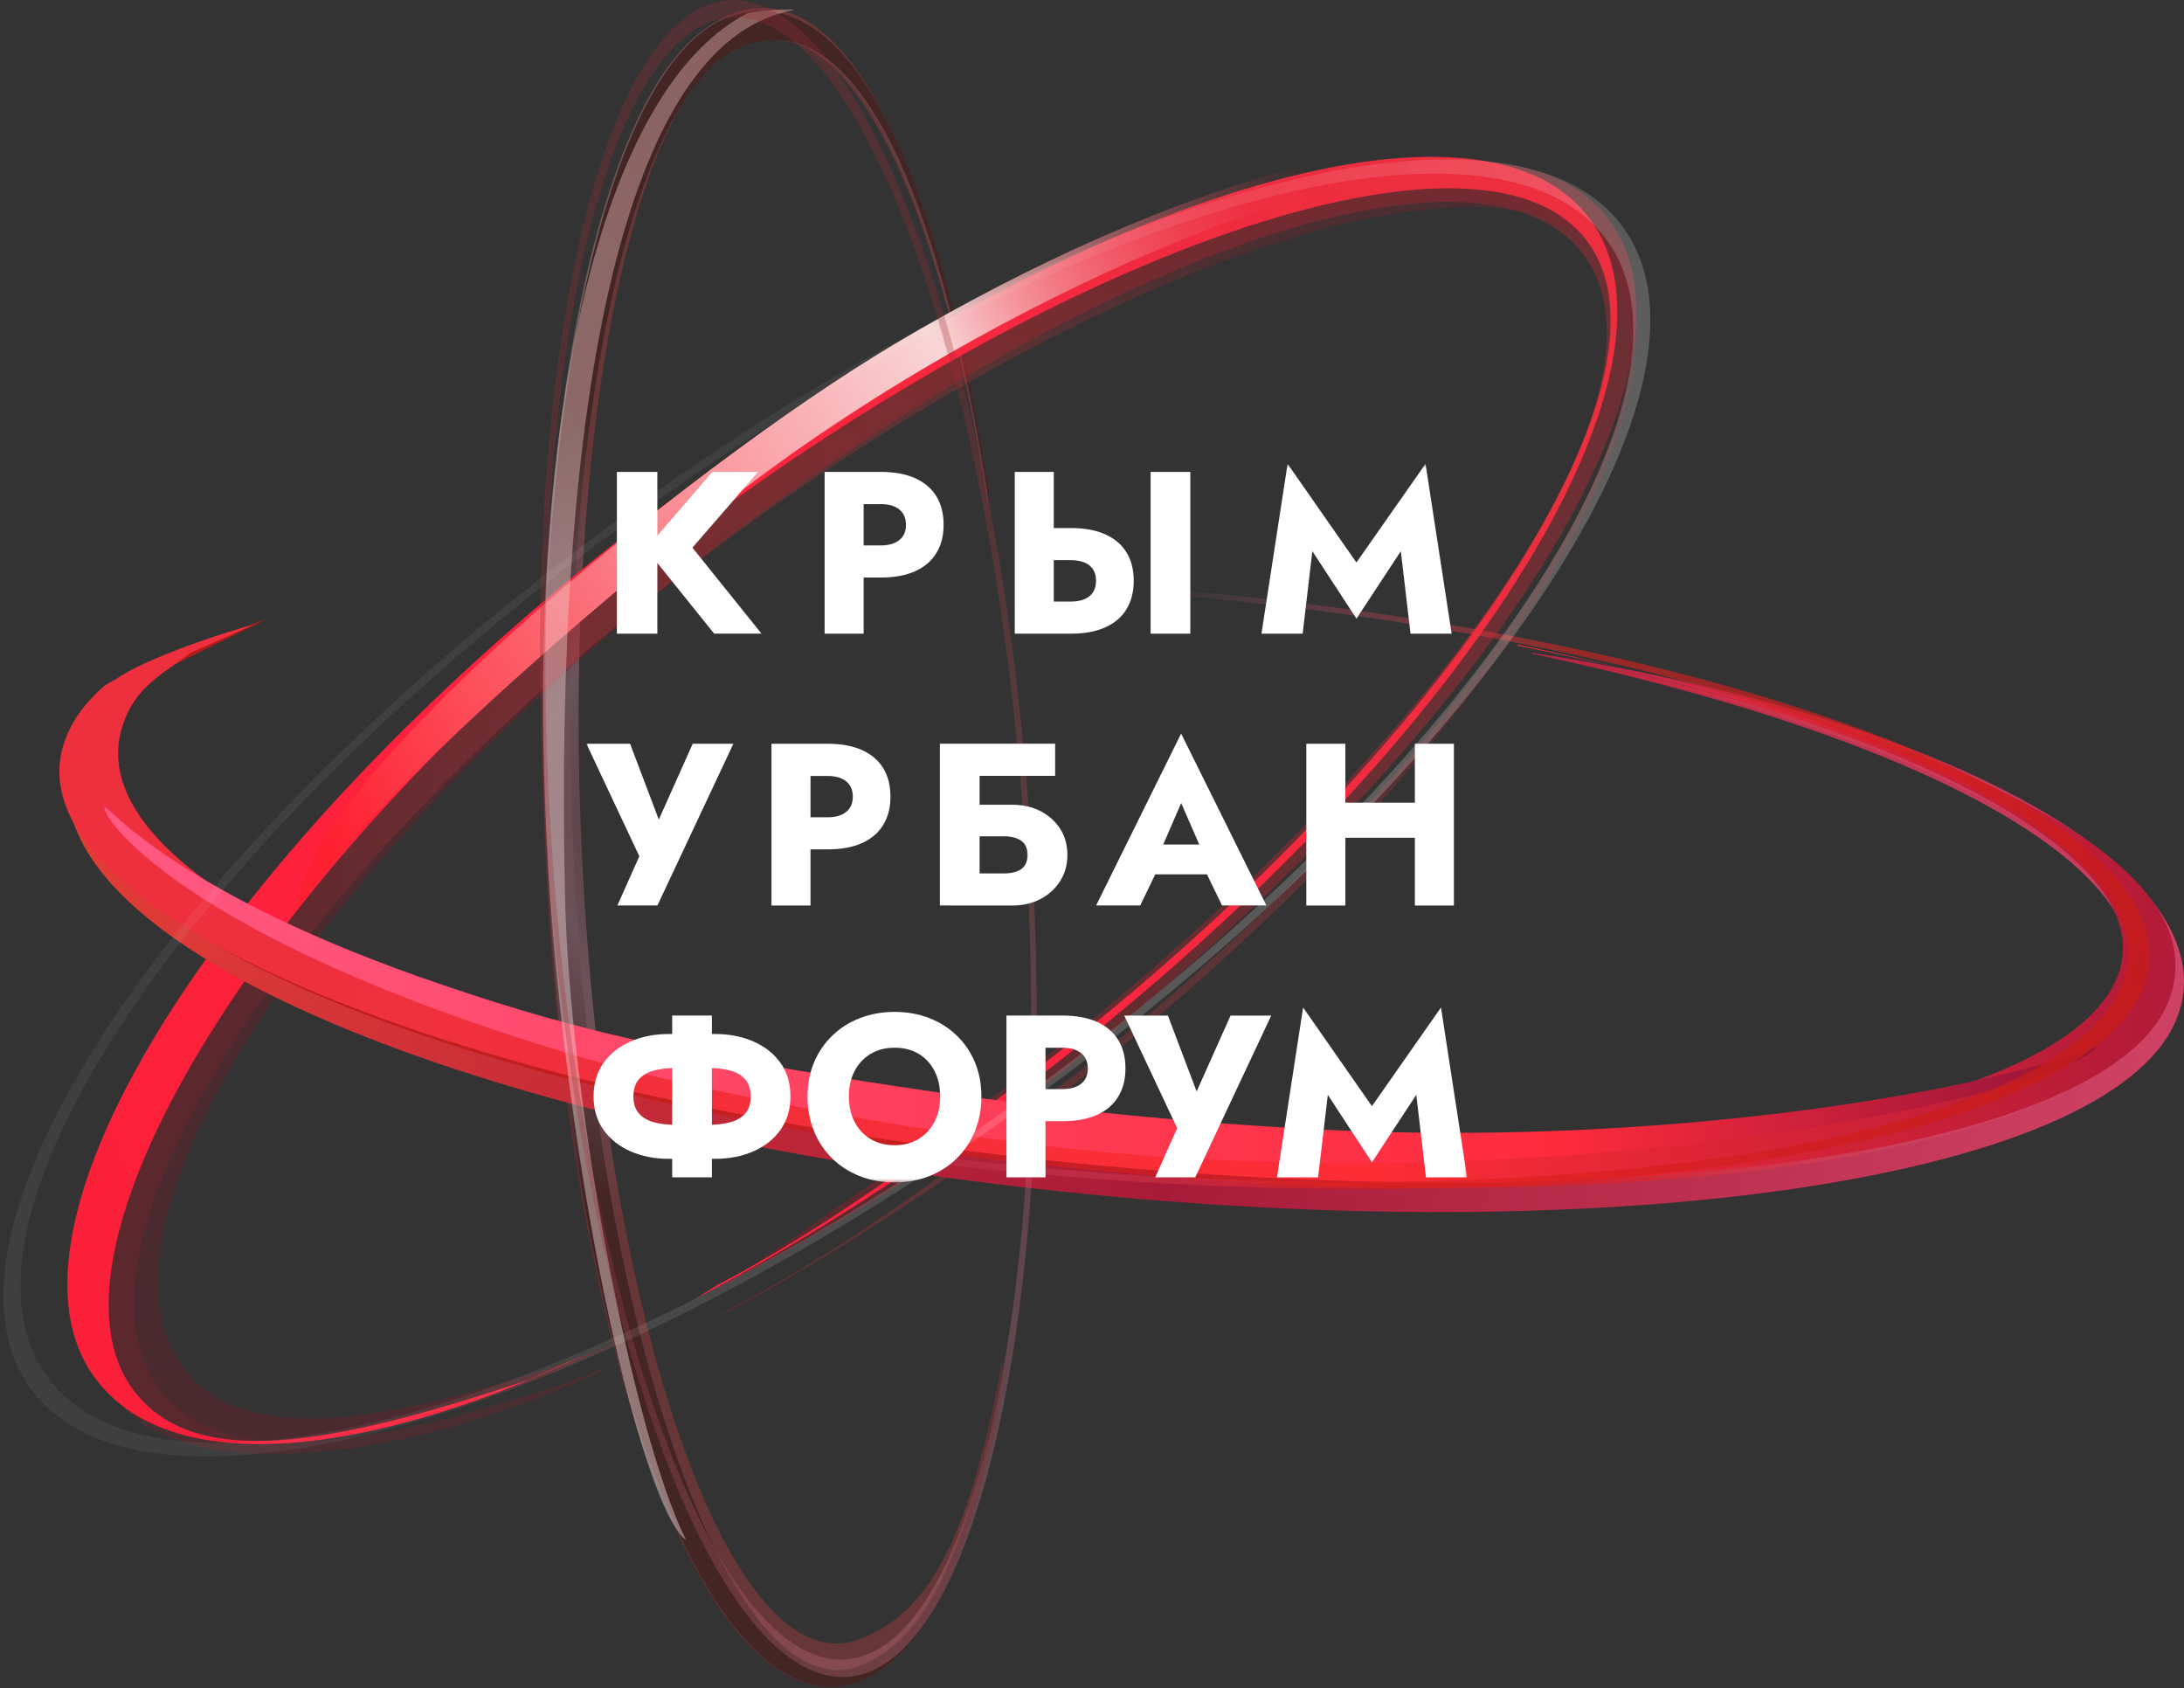 <?xml version="1.0" encoding="UTF-8"?> <svg xmlns="http://www.w3.org/2000/svg" width="581" height="449" viewBox="0 0 581 449" fill="none"><rect x="0" y="0" width="581" height="449" fill="#333333" stroke="none"/><g opacity="0.29"><path d="M149.142 247.277C157.887 371.036 192.43 456.294 227.119 446.741C255.687 438.924 265.015 376.827 266.764 362.497C266.764 362.353 266.618 362.208 266.618 362.497C257.436 411.857 245.921 429.806 228.139 436.174C196.22 447.61 163.863 360.616 155.846 244.816C147.684 129.017 166.195 22.771 198.26 11.336C224.496 1.927 249.419 48.97 262.683 133.215C262.829 133.36 262.246 131.478 262.683 131.623C248.836 39.562 223.621 -6.758 195.054 3.519C160.802 15.823 140.542 123.661 149.142 247.422V247.277Z" fill="url(#paint0_radial_2014_2)"></path><path d="M146.372 248.434C155.117 372.194 190.389 457.451 225.953 447.898C255.249 440.081 265.015 377.984 266.764 363.654C266.764 363.509 266.618 363.364 266.618 363.654C256.998 413.013 246.067 436.752 227.993 443.266C195.199 454.701 161.384 361.917 153.222 246.263C145.06 130.463 164.882 23.928 197.677 12.059C226.973 1.492 249.273 49.404 262.683 133.503C263.266 133.503 262.099 130.898 262.683 131.042C248.545 38.693 223.184 -5.89 193.742 4.387C158.615 16.691 137.627 124.529 146.372 248.434Z" fill="url(#paint1_radial_2014_2)"></path><g style="mix-blend-mode:color-dodge"><path d="M146.81 248.434C155.555 372.194 190.827 457.451 226.391 447.898C255.687 440.081 265.453 377.984 267.202 363.654C267.202 363.509 267.056 363.364 267.056 363.654C257.436 413.013 246.505 436.752 228.431 443.266C195.637 454.701 161.822 361.917 153.66 246.262C145.498 130.463 165.321 23.928 198.115 12.059C227.411 1.492 249.711 49.404 263.121 133.503C263.704 133.503 262.538 130.898 263.121 131.042C248.983 38.693 223.476 -5.89 194.18 4.387C159.053 16.691 138.065 124.529 146.81 248.434Z" fill="url(#paint2_radial_2014_2)"></path></g></g><g style="mix-blend-mode:color-dodge" opacity="0.29"><path d="M35.746 369.589C6.451 330.073 69.124 228.893 178.876 142.478C288.628 55.919 398.817 19.008 428.113 58.524C457.41 98.041 394.299 196.904 284.693 283.319C253.356 308.071 220.27 327.033 190.682 342.956C190.682 342.956 249.419 303.873 278.863 280.569C381.471 199.654 448.81 104.699 421.263 67.788C393.861 30.877 287.025 69.236 184.415 150.15C82.096 230.92 21.172 326.454 48.572 363.51C64.022 384.499 100.607 379.722 153.224 361.484L164.884 356.852C112.996 382.906 53.675 393.763 35.746 369.589Z" fill="url(#paint3_linear_2014_2)"></path></g><g opacity="0.29"><path d="M30.499 372.051C0.328 332.1 63.439 231.21 174.502 145.374C285.566 59.537 397.65 23.35 427.821 63.301C457.991 103.252 394.881 204.142 283.817 289.978C252.043 314.44 220.269 334.995 190.244 350.772C190.244 350.772 195.345 347.443 196.22 347.009C224.641 332.1 252.772 311.545 282.651 288.386C386.573 208.195 455.514 106.147 427.238 68.946C398.962 31.601 284.254 73.144 180.478 153.335C76.557 233.381 14.175 332.389 42.451 369.735C58.483 390.868 97.399 385.657 150.891 367.708L162.988 363.221C110.226 388.841 49.009 396.224 30.499 371.906V372.051Z" fill="url(#paint4_radial_2014_2)"></path></g><path d="M25.399 366.695C-4.626 326.599 58.194 225.854 169.257 140.018C280.467 54.182 392.405 17.995 422.721 57.946C452.892 97.896 389.781 198.786 278.718 284.622C246.943 309.085 215.169 329.639 185.144 345.417C185.144 345.417 190.246 342.087 191.12 341.653C219.542 326.744 247.672 306.19 277.552 283.03C381.473 202.839 450.268 101.37 422.138 64.025C393.862 26.68 279.155 67.644 175.379 147.834C71.311 228.025 7.326 332.679 35.602 369.879C51.635 391.012 87.199 384.933 140.69 366.984L156.14 360.036C103.377 385.657 46.679 395.21 25.399 366.695Z" fill="url(#paint5_linear_2014_2)"></path><path d="M407.563 173.889C512.651 196.181 578.968 232.368 565.267 265.515C548.506 306.045 416.6 324.573 270.41 306.914C124.22 289.109 12.865 234.105 29.481 193.575C32.104 187.351 33.27 186.917 38.226 181.85L46.825 175.916C44.202 176.495 41.432 177.074 38.809 177.797C29.481 183.877 22.339 191.838 19.278 202.115C5.869 246.553 110.519 296.202 266.766 315.164C423.013 334.126 561.186 314.585 578.968 271.161C593.835 235.118 526.206 191.983 407.417 173.6L407.563 173.889Z" fill="url(#paint6_linear_2014_2)"></path><path d="M406.687 173.455C511.921 195.312 579.55 230.631 566.141 262.331C549.525 301.558 417.619 319.507 271.575 300.689C125.676 281.727 13.009 232.368 29.48 193.575C31.812 187.93 39.828 182.285 44.346 177.797L70.728 164.77C68.396 165.204 44.346 175.047 40.119 177.653C30.5 183.298 23.212 190.391 20.151 199.22C5.868 241.632 111.83 289.833 268.077 308.795C424.324 327.613 560.165 308.216 576.344 266.239C590.773 229.039 521.832 196.615 406.542 173.455H406.687Z" fill="url(#paint7_linear_2014_2)"></path><path d="M403.626 171.428C508.859 193.285 576.489 228.604 563.079 260.304C546.464 299.531 414.557 317.48 268.513 298.663C122.469 279.845 21.171 234.973 32.248 194.299C35.6 181.995 44.346 178.955 50.467 173.744L67.375 166.217C61.982 167.375 38.224 175.192 30.791 180.692C29.625 181.271 28.604 181.85 27.584 182.574C22.628 186.916 18.985 191.838 17.09 197.483C2.806 239.895 108.768 288.096 265.015 307.058C421.262 325.875 560.602 308.216 576.926 266.239C591.355 229.038 518.771 194.878 403.626 171.718V171.428Z" fill="url(#paint8_linear_2014_2)"></path><path d="M196.221 131.333C267.932 76.039 382.056 26.535 419.369 51.431C440.211 65.327 422.284 113.674 417.328 134.952C437.442 108.028 444.147 64.893 421.847 47.668C390.656 23.64 310.2 48.536 238.198 91.382C181.063 125.398 78.745 210.221 79.036 242.211C95.361 215.577 154.536 163.322 196.076 131.333H196.221Z" fill="url(#paint9_linear_2014_2)"></path><path d="M350.134 300.4C281.631 296.781 227.848 287.662 187.62 280.424C157.304 274.924 133.109 267.252 117.95 262.041C46.823 238.013 28.604 213.984 27.875 214.708C26.272 216.156 46.823 249.014 152.494 280.569C190.827 292.004 251.168 301.558 277.55 304.742C413.828 320.809 548.941 290.991 557.832 278.398C524.892 290.846 440.793 305.176 350.134 300.4Z" fill="url(#paint10_linear_2014_2)"></path><path style="mix-blend-mode:color-dodge" d="M150.309 238.737C147.394 108.318 165.467 11.481 210.651 2.796C214.294 2.073 199.865 2.796 198.553 3.665C163.427 22.193 145.353 93.699 144.479 180.114C143.459 285.057 168.965 399.409 182.52 409.686C168.091 380.591 151.621 293.018 150.309 238.737Z" fill="url(#paint11_radial_2014_2)" fill-opacity="0.44"></path><path d="M301.307 155.94C148.704 144.215 22.482 169.981 19.13 213.55C15.778 257.12 137.044 301.702 289.501 313.427C442.104 325.152 568.326 299.386 571.678 255.817C575.031 212.247 453.764 167.665 301.307 155.94ZM289.793 311.69C140.688 300.255 21.899 256.396 24.96 213.84C28.021 171.283 152.056 146.097 301.161 157.388C450.266 168.678 569.055 212.682 565.994 255.238C562.933 297.794 438.898 322.98 289.793 311.69Z" fill="url(#paint12_linear_2014_2)"></path><path style="mix-blend-mode:overlay" opacity="0.29" d="M165.321 137.557C48.136 222.67 -22.263 326.31 7.908 369.011C38.079 411.712 157.596 377.551 274.635 292.439C391.821 207.326 462.219 103.686 432.048 60.84C401.878 17.994 282.36 52.3 165.321 137.412V137.557ZM273.469 290.991C159.054 374.077 41.868 407.659 12.281 365.826C-17.307 323.994 51.925 222.38 166.487 139.149C281.049 55.918 398.088 22.337 427.676 64.169C457.264 106.002 388.031 207.76 273.469 290.846V290.991Z" fill="url(#paint13_linear_2014_2)"></path><path style="mix-blend-mode:overlay" opacity="0.29" d="M145.644 227.736C154.389 350.917 190.098 448.623 225.516 446.017C260.934 443.412 282.505 341.508 273.906 218.327C265.307 95.146 229.306 -2.415 193.888 0.046C158.47 2.506 136.898 104.554 145.498 227.736H145.644ZM272.448 218.472C280.902 338.903 259.768 438.78 225.079 441.385C190.39 443.991 155.409 348.022 146.955 227.591C138.502 107.16 159.636 7.283 194.179 4.678C228.723 2.072 263.849 98.041 272.303 218.472H272.448Z" fill="url(#paint14_linear_2014_2)"></path><mask id="mask0_2014_2" style="mask-type:luminance" maskUnits="userSpaceOnUse" x="156" y="123" width="235" height="192"><path d="M390.288 123.375H156V314.513H390.288V123.375Z" fill="white"></path></mask><g mask="url(#mask0_2014_2)"><path d="M174.868 125.522V168.552H164.107V125.522H174.868ZM201.659 125.522L184.204 145.679L202.575 168.537H189.982L171.852 145.994L189.502 125.522H201.674H201.659Z" fill="white"></path><path d="M229.755 125.522V168.552H219.369V125.522H229.755ZM225.883 125.522H234.303C237.95 125.522 241.012 126.092 243.488 127.218C245.965 128.343 247.841 129.949 249.117 132.036C250.392 134.122 251.023 136.643 251.023 139.6C251.023 142.557 250.392 144.958 249.117 147.074C247.841 149.191 245.98 150.797 243.488 151.922C241.012 153.048 237.95 153.618 234.303 153.618H225.883V145.078H234.303C236.389 145.078 238.025 144.613 239.226 143.667C240.412 142.722 241.012 141.371 241.012 139.615C241.012 137.859 240.412 136.433 239.226 135.503C238.04 134.557 236.404 134.092 234.303 134.092H225.883V125.522Z" fill="white"></path><path d="M280.335 125.522V168.552H269.949V125.522H280.335ZM276.463 140.455H284.883C288.53 140.455 291.592 141.026 294.068 142.151C296.545 143.277 298.421 144.883 299.697 146.969C300.973 149.056 301.603 151.562 301.603 154.474C301.603 157.385 300.973 159.892 299.697 162.008C298.421 164.124 296.56 165.73 294.068 166.856C291.592 167.982 288.53 168.552 284.883 168.552H276.463V160.012H284.883C286.279 160.012 287.48 159.802 288.47 159.397C289.461 158.991 290.241 158.361 290.782 157.521C291.307 156.68 291.577 155.674 291.577 154.474C291.577 153.273 291.307 152.282 290.782 151.457C290.241 150.631 289.476 150.016 288.47 149.611C287.465 149.206 286.264 148.995 284.883 148.995H276.463V140.455ZM316.657 125.522V168.552H306.091V125.522H316.657Z" fill="white"></path><path d="M346.523 168.551H335.582L342.531 123.375L360.842 149.625L379.228 123.375L386.177 168.551H375.235L372.654 146.608L360.857 164.559L349.12 146.608L346.539 168.551H346.523Z" fill="white"></path><path d="M174.868 240.849H164.242L170.08 227.761L156.002 197.833H167.619L177.33 223.469L172.842 223.409L184.279 197.833H195.1L174.883 240.864L174.868 240.849Z" fill="white"></path><path d="M215.617 197.833V240.864H205.23V197.833H215.617ZM211.744 197.833H220.164C223.811 197.833 226.873 198.404 229.35 199.529C231.826 200.655 233.702 202.261 234.978 204.347C236.254 206.434 236.884 208.955 236.884 211.912C236.884 214.869 236.254 217.27 234.978 219.386C233.702 221.502 231.841 223.108 229.35 224.234C226.873 225.36 223.811 225.93 220.164 225.93H211.744V217.39H220.164C222.251 217.39 223.886 216.925 225.087 215.979C226.273 215.034 226.873 213.683 226.873 211.927C226.873 210.171 226.273 208.745 225.087 207.814C223.901 206.869 222.266 206.404 220.164 206.404H211.744V197.864V197.833Z" fill="white"></path><path d="M280.694 197.833V206.373H260.597V240.848H250.031V197.818H280.694V197.833ZM252.913 214.057H269.318C272.109 214.057 274.586 214.628 276.792 215.753C278.983 216.879 280.724 218.44 282.015 220.421C283.306 222.417 283.951 224.729 283.951 227.4C283.951 230.072 283.306 232.353 282.015 234.379C280.724 236.405 278.983 237.996 276.792 239.137C274.601 240.278 272.109 240.863 269.318 240.863H252.913V232.323H267.051C268.402 232.323 269.558 232.143 270.488 231.798C271.434 231.452 272.154 230.912 272.635 230.177C273.13 229.441 273.37 228.496 273.37 227.355C273.37 226.214 273.13 225.344 272.635 224.623C272.139 223.903 271.419 223.363 270.488 223.003C269.558 222.642 268.402 222.447 267.051 222.447H252.913V214.087V214.057Z" fill="white"></path><path d="M308.177 227.521L308.672 229.787L303.329 240.849H291.592L314.211 195.117L336.889 240.849H325.092L319.929 230.207L320.304 227.566L314.226 213.608L308.207 227.491L308.177 227.521ZM303.689 224.639H325.017L325.692 232.564H302.954L303.689 224.639Z" fill="white"></path><path d="M357.9 197.833V240.864H347.514V197.833H357.9ZM350.395 213.503H382.965V222.838H350.395V213.503ZM386.777 197.833V240.864H376.391V197.833H386.777Z" fill="white"></path><path d="M207.633 300.524C205.876 303 203.475 304.906 200.443 306.242C197.411 307.578 194.004 308.238 190.237 308.238H177.945C174.178 308.238 170.771 307.578 167.739 306.242C164.707 304.906 162.306 303.015 160.55 300.524C158.794 298.047 157.908 295.091 157.908 291.639C157.908 288.187 158.794 285.185 160.55 282.723C162.306 280.262 164.707 278.371 167.739 277.035C170.771 275.699 174.178 275.039 177.945 275.039H190.237C194.004 275.039 197.411 275.699 200.443 277.035C203.475 278.371 205.876 280.262 207.633 282.723C209.389 285.185 210.274 288.157 210.274 291.639C210.274 295.121 209.389 298.032 207.633 300.524ZM198.297 287.151C197.351 286.04 196.031 285.26 194.335 284.78C192.639 284.314 190.643 284.074 188.346 284.074H179.866C177.57 284.074 175.574 284.314 173.878 284.78C172.182 285.245 170.861 286.04 169.915 287.151C168.97 288.262 168.504 289.747 168.504 291.639C168.504 293.53 168.97 294.971 169.915 296.096C170.861 297.222 172.182 298.017 173.878 298.498C175.574 298.963 177.57 299.203 179.866 299.203H188.346C190.643 299.203 192.639 298.963 194.335 298.498C196.031 298.032 197.351 297.222 198.297 296.096C199.243 294.971 199.708 293.485 199.708 291.639C199.708 289.792 199.228 288.262 198.297 287.151ZM189.382 270.131V313.161H178.816V270.131H189.382Z" fill="white"></path><path d="M216.561 282.558C217.732 279.812 219.353 277.44 221.454 275.429C223.54 273.418 226.002 271.872 228.824 270.791C231.645 269.711 234.707 269.155 237.979 269.155C241.251 269.155 244.358 269.696 247.164 270.791C249.971 271.887 252.417 273.418 254.504 275.429C256.59 277.44 258.211 279.812 259.352 282.558C260.492 285.305 261.078 288.337 261.078 291.654C261.078 294.97 260.507 298.032 259.382 300.809C258.256 303.601 256.65 306.017 254.594 308.058C252.538 310.099 250.076 311.69 247.254 312.816C244.433 313.942 241.326 314.512 237.979 314.512C234.632 314.512 231.465 313.942 228.643 312.816C225.822 311.69 223.375 310.099 221.304 308.058C219.233 306.017 217.642 303.586 216.516 300.809C215.391 298.017 214.82 294.97 214.82 291.654C214.82 288.337 215.406 285.305 216.576 282.558H216.561ZM227.323 298.377C228.328 300.329 229.739 301.845 231.57 302.955C233.401 304.066 235.533 304.621 237.994 304.621C240.455 304.621 242.527 304.066 244.358 302.955C246.174 301.845 247.6 300.329 248.605 298.377C249.611 296.426 250.106 294.19 250.106 291.654C250.106 289.117 249.611 286.866 248.635 284.93C247.645 282.978 246.264 281.463 244.448 280.352C242.647 279.241 240.5 278.686 237.994 278.686C235.487 278.686 233.401 279.241 231.57 280.352C229.754 281.463 228.328 282.978 227.323 284.93C226.317 286.881 225.822 289.117 225.822 291.654C225.822 294.19 226.317 296.441 227.323 298.377Z" fill="white"></path><path d="M278.128 270.131V313.161H267.742V270.131H278.128ZM274.256 270.131H282.676C286.323 270.131 289.385 270.701 291.861 271.827C294.338 272.953 296.214 274.559 297.49 276.645C298.765 278.731 299.396 281.252 299.396 284.209C299.396 287.166 298.765 289.567 297.49 291.684C296.214 293.8 294.353 295.406 291.861 296.531C289.385 297.657 286.323 298.227 282.676 298.227H274.256V289.687H282.676C284.762 289.687 286.398 289.222 287.599 288.277C288.785 287.331 289.385 285.98 289.385 284.224C289.385 282.468 288.785 281.042 287.599 280.112C286.413 279.166 284.777 278.701 282.676 278.701H274.256V270.161V270.131Z" fill="white"></path><path d="M317.946 313.162H307.319L313.158 300.074L299.08 270.146H310.696L320.407 295.781L315.92 295.721L327.356 270.146H338.178L317.961 313.177L317.946 313.162Z" fill="white"></path><path d="M350.651 313.162H339.709L346.659 267.985L364.969 294.236L383.34 267.985L390.289 313.162H379.348L376.766 291.219L364.969 309.169L353.232 291.219L350.651 313.162Z" fill="white"></path></g><defs><radialGradient id="paint0_radial_2014_2" cx="0" cy="0" r="1" gradientUnits="userSpaceOnUse" gradientTransform="translate(187.777 220.802) rotate(-3.893) scale(152.423 164.84)"><stop offset="0.01" stop-color="#7F2430"></stop><stop offset="0.33" stop-color="#F2A4B9"></stop><stop offset="0.64" stop-color="#E74045"></stop></radialGradient><radialGradient id="paint1_radial_2014_2" cx="0" cy="0" r="1" gradientUnits="userSpaceOnUse" gradientTransform="translate(144.284 85.265) rotate(61.015) scale(440.331 475.864)"><stop offset="0.01" stop-color="#FFD3D9"></stop><stop offset="0.349" stop-color="#D12031"></stop><stop offset="0.64" stop-color="#B82833"></stop></radialGradient><radialGradient id="paint2_radial_2014_2" cx="0" cy="0" r="1" gradientUnits="userSpaceOnUse" gradientTransform="translate(176.505 214.979) rotate(-3.893) scale(122.647 169.181)"><stop offset="0.01" stop-color="#E9514E"></stop><stop offset="0.271" stop-color="#F1A0B9"></stop><stop offset="0.64" stop-color="#6B0300"></stop></radialGradient><linearGradient id="paint3_linear_2014_2" x1="28.532" y1="212.965" x2="435.329" y2="212.822" gradientUnits="userSpaceOnUse"><stop offset="0.15" stop-color="#881527"></stop><stop offset="0.47" stop-color="#C3111F"></stop><stop offset="0.84" stop-color="#F82534"></stop></linearGradient><radialGradient id="paint4_radial_2014_2" cx="0" cy="0" r="1" gradientUnits="userSpaceOnUse" gradientTransform="translate(237.829 216.61) rotate(3.585) scale(188.22 190.333)"><stop stop-color="#842336"></stop><stop offset="0.516" stop-color="#C6383B"></stop><stop offset="0.95" stop-color="#82242C"></stop></radialGradient><linearGradient id="paint5_linear_2014_2" x1="41.817" y1="394.929" x2="440.522" y2="222.565" gradientUnits="userSpaceOnUse"><stop stop-color="#FB203A"></stop><stop offset="0.469" stop-color="#FF223E"></stop><stop offset="1" stop-color="#EC2E3F"></stop></linearGradient><linearGradient id="paint6_linear_2014_2" x1="596.757" y1="265.832" x2="28.306" y2="129.86" gradientUnits="userSpaceOnUse"><stop stop-color="#D04565"></stop><stop offset="0.458" stop-color="#A81B38"></stop><stop offset="1" stop-color="#E63E36"></stop></linearGradient><linearGradient id="paint7_linear_2014_2" x1="18.923" y1="240.471" x2="578.322" y2="240.274" gradientUnits="userSpaceOnUse"><stop stop-color="#B21917"></stop><stop offset="0.73" stop-color="#E4201E" stop-opacity="0.56"></stop><stop offset="1" stop-color="#ED7AA9" stop-opacity="0"></stop></linearGradient><linearGradient id="paint8_linear_2014_2" x1="97.726" y1="147.795" x2="659.733" y2="210.571" gradientUnits="userSpaceOnUse"><stop stop-color="#EE303E"></stop><stop offset="0.5" stop-color="#FD2D35"></stop><stop offset="1" stop-color="#96143A"></stop></linearGradient><linearGradient id="paint9_linear_2014_2" x1="38.021" y1="275.114" x2="436.51" y2="50.953" gradientUnits="userSpaceOnUse"><stop offset="0.15" stop-color="#FE2030"></stop><stop offset="0.601" stop-color="#F8D6D7"></stop><stop offset="0.84" stop-color="#E82836" stop-opacity="0"></stop></linearGradient><linearGradient id="paint10_linear_2014_2" x1="27.966" y1="262.035" x2="557.923" y2="261.849" gradientUnits="userSpaceOnUse"><stop stop-color="#FF5983"></stop><stop offset="0.73" stop-color="#FE2B3C"></stop><stop offset="1" stop-color="#911439"></stop></linearGradient><radialGradient id="paint11_radial_2014_2" cx="0" cy="0" r="1" gradientUnits="userSpaceOnUse" gradientTransform="translate(720.738 -130.282) rotate(-3.893) scale(1361.54 1380.43)"><stop stop-color="#B12A26"></stop><stop offset="0.64" stop-color="white"></stop><stop offset="1" stop-color="#C43D36"></stop></radialGradient><linearGradient id="paint12_linear_2014_2" x1="623.619" y1="421.014" x2="265.391" y2="237.911" gradientUnits="userSpaceOnUse"><stop stop-color="#B21917"></stop><stop offset="0.73" stop-color="#E4201E" stop-opacity="0.56"></stop><stop offset="1" stop-color="#ED7AA9" stop-opacity="0"></stop></linearGradient><linearGradient id="paint13_linear_2014_2" x1="404.611" y1="314.014" x2="209.877" y2="208.159" gradientUnits="userSpaceOnUse"><stop stop-color="white"></stop><stop offset="1" stop-color="white" stop-opacity="0.2"></stop></linearGradient><linearGradient id="paint14_linear_2014_2" x1="375.021" y1="316.732" x2="196.315" y2="222.767" gradientUnits="userSpaceOnUse"><stop stop-color="#F1A6B9"></stop><stop offset="1" stop-color="#9C2D35"></stop></linearGradient></defs></svg> 